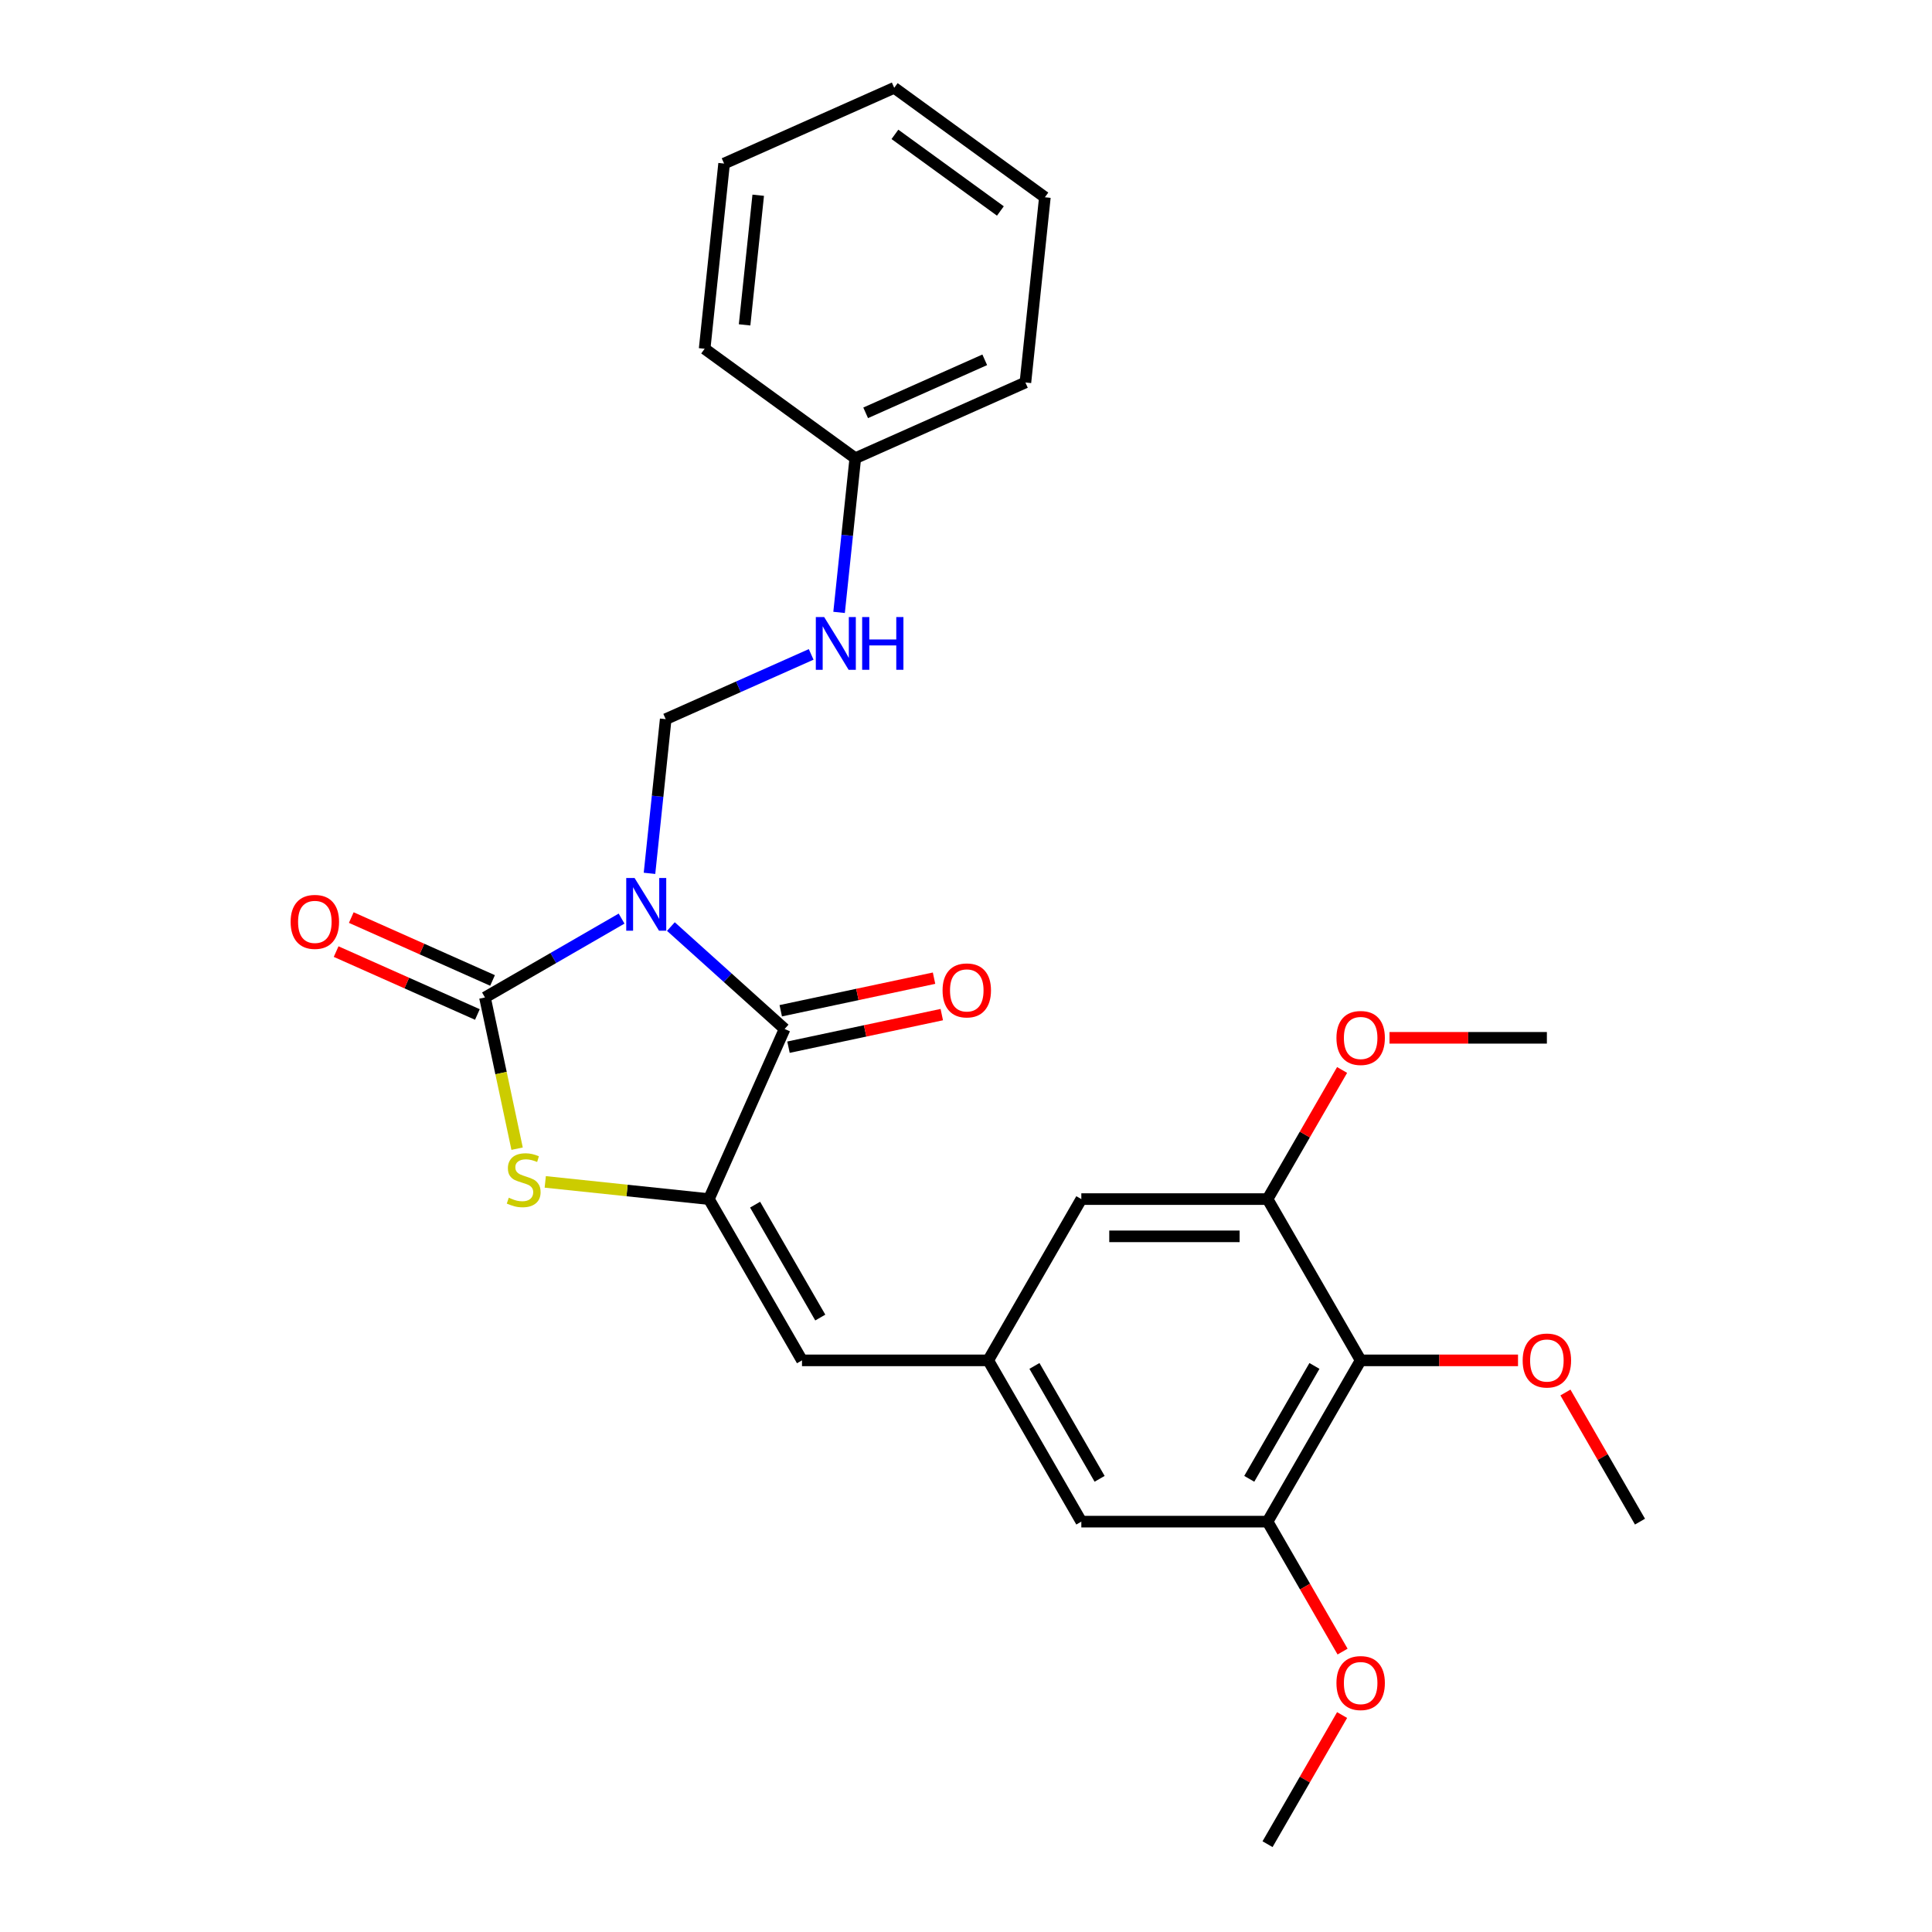 <?xml version='1.0' encoding='iso-8859-1'?>
<svg version='1.1' baseProfile='full'
              xmlns='http://www.w3.org/2000/svg'
                      xmlns:rdkit='http://www.rdkit.org/xml'
                      xmlns:xlink='http://www.w3.org/1999/xlink'
                  xml:space='preserve'
width='1000px' height='1000px' viewBox='0 0 1000 1000'>
<!-- END OF HEADER -->
<rect style='opacity:1.0;fill:#FFFFFF;stroke:none' width='1000' height='1000' x='0' y='0'> </rect>
<path class='bond-0' d='M 321.73,475.466 L 286.373,495.879' style='fill:none;fill-rule:evenodd;stroke:#0000FF;stroke-width:6px;stroke-linecap:butt;stroke-linejoin:miter;stroke-opacity:1' />
<path class='bond-0' d='M 286.373,495.879 L 251.017,516.292' style='fill:none;fill-rule:evenodd;stroke:#000000;stroke-width:6px;stroke-linecap:butt;stroke-linejoin:miter;stroke-opacity:1' />
<path class='bond-1' d='M 347.253,479.589 L 376.687,506.091' style='fill:none;fill-rule:evenodd;stroke:#0000FF;stroke-width:6px;stroke-linecap:butt;stroke-linejoin:miter;stroke-opacity:1' />
<path class='bond-1' d='M 376.687,506.091 L 406.121,532.594' style='fill:none;fill-rule:evenodd;stroke:#000000;stroke-width:6px;stroke-linecap:butt;stroke-linejoin:miter;stroke-opacity:1' />
<path class='bond-4' d='M 336.179,452.04 L 340.373,412.139' style='fill:none;fill-rule:evenodd;stroke:#0000FF;stroke-width:6px;stroke-linecap:butt;stroke-linejoin:miter;stroke-opacity:1' />
<path class='bond-4' d='M 340.373,412.139 L 344.567,372.238' style='fill:none;fill-rule:evenodd;stroke:#000000;stroke-width:6px;stroke-linecap:butt;stroke-linejoin:miter;stroke-opacity:1' />
<path class='bond-3' d='M 251.017,516.292 L 259.335,555.423' style='fill:none;fill-rule:evenodd;stroke:#000000;stroke-width:6px;stroke-linecap:butt;stroke-linejoin:miter;stroke-opacity:1' />
<path class='bond-3' d='M 259.335,555.423 L 267.652,594.554' style='fill:none;fill-rule:evenodd;stroke:#CCCC00;stroke-width:6px;stroke-linecap:butt;stroke-linejoin:miter;stroke-opacity:1' />
<path class='bond-10' d='M 254.938,507.486 L 218.38,491.21' style='fill:none;fill-rule:evenodd;stroke:#000000;stroke-width:6px;stroke-linecap:butt;stroke-linejoin:miter;stroke-opacity:1' />
<path class='bond-10' d='M 218.38,491.21 L 181.823,474.934' style='fill:none;fill-rule:evenodd;stroke:#FF0000;stroke-width:6px;stroke-linecap:butt;stroke-linejoin:miter;stroke-opacity:1' />
<path class='bond-10' d='M 247.097,525.097 L 210.539,508.821' style='fill:none;fill-rule:evenodd;stroke:#000000;stroke-width:6px;stroke-linecap:butt;stroke-linejoin:miter;stroke-opacity:1' />
<path class='bond-10' d='M 210.539,508.821 L 173.982,492.545' style='fill:none;fill-rule:evenodd;stroke:#FF0000;stroke-width:6px;stroke-linecap:butt;stroke-linejoin:miter;stroke-opacity:1' />
<path class='bond-2' d='M 406.121,532.594 L 366.917,620.648' style='fill:none;fill-rule:evenodd;stroke:#000000;stroke-width:6px;stroke-linecap:butt;stroke-linejoin:miter;stroke-opacity:1' />
<path class='bond-13' d='M 408.125,542.022 L 447.796,533.59' style='fill:none;fill-rule:evenodd;stroke:#000000;stroke-width:6px;stroke-linecap:butt;stroke-linejoin:miter;stroke-opacity:1' />
<path class='bond-13' d='M 447.796,533.59 L 487.467,525.158' style='fill:none;fill-rule:evenodd;stroke:#FF0000;stroke-width:6px;stroke-linecap:butt;stroke-linejoin:miter;stroke-opacity:1' />
<path class='bond-13' d='M 404.117,523.166 L 443.788,514.733' style='fill:none;fill-rule:evenodd;stroke:#000000;stroke-width:6px;stroke-linecap:butt;stroke-linejoin:miter;stroke-opacity:1' />
<path class='bond-13' d='M 443.788,514.733 L 483.459,506.301' style='fill:none;fill-rule:evenodd;stroke:#FF0000;stroke-width:6px;stroke-linecap:butt;stroke-linejoin:miter;stroke-opacity:1' />
<path class='bond-5' d='M 366.917,620.648 L 415.111,704.123' style='fill:none;fill-rule:evenodd;stroke:#000000;stroke-width:6px;stroke-linecap:butt;stroke-linejoin:miter;stroke-opacity:1' />
<path class='bond-5' d='M 390.841,623.531 L 424.577,681.963' style='fill:none;fill-rule:evenodd;stroke:#000000;stroke-width:6px;stroke-linecap:butt;stroke-linejoin:miter;stroke-opacity:1' />
<path class='bond-27' d='M 366.917,620.648 L 324.568,616.197' style='fill:none;fill-rule:evenodd;stroke:#000000;stroke-width:6px;stroke-linecap:butt;stroke-linejoin:miter;stroke-opacity:1' />
<path class='bond-27' d='M 324.568,616.197 L 282.219,611.746' style='fill:none;fill-rule:evenodd;stroke:#CCCC00;stroke-width:6px;stroke-linecap:butt;stroke-linejoin:miter;stroke-opacity:1' />
<path class='bond-14' d='M 344.567,372.238 L 382.213,355.477' style='fill:none;fill-rule:evenodd;stroke:#000000;stroke-width:6px;stroke-linecap:butt;stroke-linejoin:miter;stroke-opacity:1' />
<path class='bond-14' d='M 382.213,355.477 L 419.859,338.716' style='fill:none;fill-rule:evenodd;stroke:#0000FF;stroke-width:6px;stroke-linecap:butt;stroke-linejoin:miter;stroke-opacity:1' />
<path class='bond-9' d='M 415.111,704.123 L 511.499,704.123' style='fill:none;fill-rule:evenodd;stroke:#000000;stroke-width:6px;stroke-linecap:butt;stroke-linejoin:miter;stroke-opacity:1' />
<path class='bond-6' d='M 704.274,704.123 L 656.08,787.597' style='fill:none;fill-rule:evenodd;stroke:#000000;stroke-width:6px;stroke-linecap:butt;stroke-linejoin:miter;stroke-opacity:1' />
<path class='bond-6' d='M 680.35,707.005 L 646.614,765.437' style='fill:none;fill-rule:evenodd;stroke:#000000;stroke-width:6px;stroke-linecap:butt;stroke-linejoin:miter;stroke-opacity:1' />
<path class='bond-15' d='M 704.274,704.123 L 744.998,704.123' style='fill:none;fill-rule:evenodd;stroke:#000000;stroke-width:6px;stroke-linecap:butt;stroke-linejoin:miter;stroke-opacity:1' />
<path class='bond-15' d='M 744.998,704.123 L 785.722,704.123' style='fill:none;fill-rule:evenodd;stroke:#FF0000;stroke-width:6px;stroke-linecap:butt;stroke-linejoin:miter;stroke-opacity:1' />
<path class='bond-29' d='M 704.274,704.123 L 656.08,620.648' style='fill:none;fill-rule:evenodd;stroke:#000000;stroke-width:6px;stroke-linecap:butt;stroke-linejoin:miter;stroke-opacity:1' />
<path class='bond-7' d='M 656.08,787.597 L 559.692,787.597' style='fill:none;fill-rule:evenodd;stroke:#000000;stroke-width:6px;stroke-linecap:butt;stroke-linejoin:miter;stroke-opacity:1' />
<path class='bond-17' d='M 656.08,787.597 L 675.497,821.228' style='fill:none;fill-rule:evenodd;stroke:#000000;stroke-width:6px;stroke-linecap:butt;stroke-linejoin:miter;stroke-opacity:1' />
<path class='bond-17' d='M 675.497,821.228 L 694.914,854.859' style='fill:none;fill-rule:evenodd;stroke:#FF0000;stroke-width:6px;stroke-linecap:butt;stroke-linejoin:miter;stroke-opacity:1' />
<path class='bond-8' d='M 656.08,620.648 L 559.692,620.648' style='fill:none;fill-rule:evenodd;stroke:#000000;stroke-width:6px;stroke-linecap:butt;stroke-linejoin:miter;stroke-opacity:1' />
<path class='bond-8' d='M 641.622,639.926 L 574.151,639.926' style='fill:none;fill-rule:evenodd;stroke:#000000;stroke-width:6px;stroke-linecap:butt;stroke-linejoin:miter;stroke-opacity:1' />
<path class='bond-16' d='M 656.08,620.648 L 675.375,587.23' style='fill:none;fill-rule:evenodd;stroke:#000000;stroke-width:6px;stroke-linecap:butt;stroke-linejoin:miter;stroke-opacity:1' />
<path class='bond-16' d='M 675.375,587.23 L 694.669,553.811' style='fill:none;fill-rule:evenodd;stroke:#FF0000;stroke-width:6px;stroke-linecap:butt;stroke-linejoin:miter;stroke-opacity:1' />
<path class='bond-11' d='M 511.499,704.123 L 559.692,620.648' style='fill:none;fill-rule:evenodd;stroke:#000000;stroke-width:6px;stroke-linecap:butt;stroke-linejoin:miter;stroke-opacity:1' />
<path class='bond-12' d='M 511.499,704.123 L 559.692,787.597' style='fill:none;fill-rule:evenodd;stroke:#000000;stroke-width:6px;stroke-linecap:butt;stroke-linejoin:miter;stroke-opacity:1' />
<path class='bond-12' d='M 535.423,707.005 L 569.158,765.437' style='fill:none;fill-rule:evenodd;stroke:#000000;stroke-width:6px;stroke-linecap:butt;stroke-linejoin:miter;stroke-opacity:1' />
<path class='bond-18' d='M 434.309,316.976 L 438.503,277.075' style='fill:none;fill-rule:evenodd;stroke:#0000FF;stroke-width:6px;stroke-linecap:butt;stroke-linejoin:miter;stroke-opacity:1' />
<path class='bond-18' d='M 438.503,277.075 L 442.696,237.174' style='fill:none;fill-rule:evenodd;stroke:#000000;stroke-width:6px;stroke-linecap:butt;stroke-linejoin:miter;stroke-opacity:1' />
<path class='bond-19' d='M 810.267,720.759 L 829.561,754.178' style='fill:none;fill-rule:evenodd;stroke:#FF0000;stroke-width:6px;stroke-linecap:butt;stroke-linejoin:miter;stroke-opacity:1' />
<path class='bond-19' d='M 829.561,754.178 L 848.856,787.597' style='fill:none;fill-rule:evenodd;stroke:#000000;stroke-width:6px;stroke-linecap:butt;stroke-linejoin:miter;stroke-opacity:1' />
<path class='bond-20' d='M 719.214,537.174 L 759.938,537.174' style='fill:none;fill-rule:evenodd;stroke:#FF0000;stroke-width:6px;stroke-linecap:butt;stroke-linejoin:miter;stroke-opacity:1' />
<path class='bond-20' d='M 759.938,537.174 L 800.662,537.174' style='fill:none;fill-rule:evenodd;stroke:#000000;stroke-width:6px;stroke-linecap:butt;stroke-linejoin:miter;stroke-opacity:1' />
<path class='bond-21' d='M 694.669,887.708 L 675.375,921.127' style='fill:none;fill-rule:evenodd;stroke:#FF0000;stroke-width:6px;stroke-linecap:butt;stroke-linejoin:miter;stroke-opacity:1' />
<path class='bond-21' d='M 675.375,921.127 L 656.08,954.545' style='fill:none;fill-rule:evenodd;stroke:#000000;stroke-width:6px;stroke-linecap:butt;stroke-linejoin:miter;stroke-opacity:1' />
<path class='bond-22' d='M 442.696,237.174 L 530.751,197.97' style='fill:none;fill-rule:evenodd;stroke:#000000;stroke-width:6px;stroke-linecap:butt;stroke-linejoin:miter;stroke-opacity:1' />
<path class='bond-22' d='M 448.064,213.682 L 509.702,186.239' style='fill:none;fill-rule:evenodd;stroke:#000000;stroke-width:6px;stroke-linecap:butt;stroke-linejoin:miter;stroke-opacity:1' />
<path class='bond-23' d='M 442.696,237.174 L 364.717,180.519' style='fill:none;fill-rule:evenodd;stroke:#000000;stroke-width:6px;stroke-linecap:butt;stroke-linejoin:miter;stroke-opacity:1' />
<path class='bond-25' d='M 530.751,197.97 L 540.826,102.11' style='fill:none;fill-rule:evenodd;stroke:#000000;stroke-width:6px;stroke-linecap:butt;stroke-linejoin:miter;stroke-opacity:1' />
<path class='bond-24' d='M 364.717,180.519 L 374.792,84.659' style='fill:none;fill-rule:evenodd;stroke:#000000;stroke-width:6px;stroke-linecap:butt;stroke-linejoin:miter;stroke-opacity:1' />
<path class='bond-24' d='M 385.4,168.155 L 392.453,101.053' style='fill:none;fill-rule:evenodd;stroke:#000000;stroke-width:6px;stroke-linecap:butt;stroke-linejoin:miter;stroke-opacity:1' />
<path class='bond-26' d='M 374.792,84.659 L 462.847,45.455' style='fill:none;fill-rule:evenodd;stroke:#000000;stroke-width:6px;stroke-linecap:butt;stroke-linejoin:miter;stroke-opacity:1' />
<path class='bond-28' d='M 540.826,102.11 L 462.847,45.455' style='fill:none;fill-rule:evenodd;stroke:#000000;stroke-width:6px;stroke-linecap:butt;stroke-linejoin:miter;stroke-opacity:1' />
<path class='bond-28' d='M 517.798,109.207 L 463.213,69.549' style='fill:none;fill-rule:evenodd;stroke:#000000;stroke-width:6px;stroke-linecap:butt;stroke-linejoin:miter;stroke-opacity:1' />
<path  class='atom-0' d='M 328.457 454.449
L 337.402 468.908
Q 338.289 470.334, 339.716 472.917
Q 341.142 475.5, 341.219 475.655
L 341.219 454.449
L 344.843 454.449
L 344.843 481.746
L 341.104 481.746
L 331.503 465.939
Q 330.385 464.088, 329.19 461.968
Q 328.033 459.847, 327.686 459.192
L 327.686 481.746
L 324.139 481.746
L 324.139 454.449
L 328.457 454.449
' fill='#0000FF'/>
<path  class='atom-4' d='M 263.346 619.942
Q 263.655 620.058, 264.927 620.598
Q 266.199 621.137, 267.587 621.484
Q 269.014 621.793, 270.402 621.793
Q 272.985 621.793, 274.489 620.559
Q 275.992 619.287, 275.992 617.089
Q 275.992 615.585, 275.221 614.66
Q 274.489 613.735, 273.332 613.234
Q 272.175 612.732, 270.248 612.154
Q 267.819 611.421, 266.353 610.727
Q 264.927 610.033, 263.886 608.568
Q 262.884 607.103, 262.884 604.636
Q 262.884 601.204, 265.197 599.084
Q 267.549 596.963, 272.175 596.963
Q 275.337 596.963, 278.922 598.467
L 278.036 601.436
Q 274.759 600.086, 272.291 600.086
Q 269.631 600.086, 268.166 601.204
Q 266.7 602.284, 266.739 604.173
Q 266.739 605.638, 267.472 606.525
Q 268.243 607.412, 269.322 607.913
Q 270.44 608.414, 272.291 608.992
Q 274.759 609.764, 276.224 610.535
Q 277.689 611.306, 278.73 612.887
Q 279.809 614.429, 279.809 617.089
Q 279.809 620.867, 277.265 622.911
Q 274.759 624.916, 270.556 624.916
Q 268.127 624.916, 266.276 624.376
Q 264.464 623.875, 262.305 622.988
L 263.346 619.942
' fill='#CCCC00'/>
<path  class='atom-11' d='M 150.432 477.164
Q 150.432 470.61, 153.671 466.947
Q 156.909 463.285, 162.962 463.285
Q 169.016 463.285, 172.254 466.947
Q 175.493 470.61, 175.493 477.164
Q 175.493 483.796, 172.216 487.574
Q 168.939 491.314, 162.962 491.314
Q 156.948 491.314, 153.671 487.574
Q 150.432 483.834, 150.432 477.164
M 162.962 488.23
Q 167.126 488.23, 169.363 485.454
Q 171.637 482.639, 171.637 477.164
Q 171.637 471.805, 169.363 469.106
Q 167.126 466.369, 162.962 466.369
Q 158.799 466.369, 156.524 469.068
Q 154.288 471.767, 154.288 477.164
Q 154.288 482.678, 156.524 485.454
Q 158.799 488.23, 162.962 488.23
' fill='#FF0000'/>
<path  class='atom-14' d='M 487.872 512.631
Q 487.872 506.076, 491.111 502.414
Q 494.35 498.751, 500.403 498.751
Q 506.456 498.751, 509.695 502.414
Q 512.933 506.076, 512.933 512.631
Q 512.933 519.262, 509.656 523.041
Q 506.379 526.781, 500.403 526.781
Q 494.388 526.781, 491.111 523.041
Q 487.872 519.301, 487.872 512.631
M 500.403 523.696
Q 504.567 523.696, 506.803 520.92
Q 509.078 518.106, 509.078 512.631
Q 509.078 507.272, 506.803 504.573
Q 504.567 501.835, 500.403 501.835
Q 496.239 501.835, 493.964 504.534
Q 491.728 507.233, 491.728 512.631
Q 491.728 518.144, 493.964 520.92
Q 496.239 523.696, 500.403 523.696
' fill='#FF0000'/>
<path  class='atom-15' d='M 426.587 319.385
L 435.532 333.843
Q 436.419 335.27, 437.845 337.853
Q 439.272 340.436, 439.349 340.591
L 439.349 319.385
L 442.973 319.385
L 442.973 346.682
L 439.233 346.682
L 429.633 330.875
Q 428.515 329.024, 427.32 326.903
Q 426.163 324.783, 425.816 324.128
L 425.816 346.682
L 422.269 346.682
L 422.269 319.385
L 426.587 319.385
' fill='#0000FF'/>
<path  class='atom-15' d='M 446.25 319.385
L 449.952 319.385
L 449.952 330.99
L 463.909 330.99
L 463.909 319.385
L 467.61 319.385
L 467.61 346.682
L 463.909 346.682
L 463.909 334.075
L 449.952 334.075
L 449.952 346.682
L 446.25 346.682
L 446.25 319.385
' fill='#0000FF'/>
<path  class='atom-16' d='M 788.131 704.2
Q 788.131 697.645, 791.37 693.983
Q 794.609 690.32, 800.662 690.32
Q 806.715 690.32, 809.954 693.983
Q 813.192 697.645, 813.192 704.2
Q 813.192 710.831, 809.915 714.61
Q 806.638 718.35, 800.662 718.35
Q 794.647 718.35, 791.37 714.61
Q 788.131 710.87, 788.131 704.2
M 800.662 715.265
Q 804.826 715.265, 807.062 712.489
Q 809.337 709.675, 809.337 704.2
Q 809.337 698.841, 807.062 696.142
Q 804.826 693.404, 800.662 693.404
Q 796.498 693.404, 794.223 696.103
Q 791.987 698.802, 791.987 704.2
Q 791.987 709.713, 794.223 712.489
Q 796.498 715.265, 800.662 715.265
' fill='#FF0000'/>
<path  class='atom-17' d='M 691.744 537.251
Q 691.744 530.697, 694.982 527.034
Q 698.221 523.372, 704.274 523.372
Q 710.327 523.372, 713.566 527.034
Q 716.804 530.697, 716.804 537.251
Q 716.804 543.883, 713.527 547.661
Q 710.25 551.401, 704.274 551.401
Q 698.259 551.401, 694.982 547.661
Q 691.744 543.921, 691.744 537.251
M 704.274 548.317
Q 708.438 548.317, 710.674 545.541
Q 712.949 542.726, 712.949 537.251
Q 712.949 531.892, 710.674 529.193
Q 708.438 526.456, 704.274 526.456
Q 700.11 526.456, 697.835 529.155
Q 695.599 531.854, 695.599 537.251
Q 695.599 542.765, 697.835 545.541
Q 700.11 548.317, 704.274 548.317
' fill='#FF0000'/>
<path  class='atom-18' d='M 691.744 871.148
Q 691.744 864.594, 694.982 860.931
Q 698.221 857.268, 704.274 857.268
Q 710.327 857.268, 713.566 860.931
Q 716.804 864.594, 716.804 871.148
Q 716.804 877.78, 713.527 881.558
Q 710.25 885.298, 704.274 885.298
Q 698.259 885.298, 694.982 881.558
Q 691.744 877.818, 691.744 871.148
M 704.274 882.214
Q 708.438 882.214, 710.674 879.438
Q 712.949 876.623, 712.949 871.148
Q 712.949 865.789, 710.674 863.09
Q 708.438 860.353, 704.274 860.353
Q 700.11 860.353, 697.835 863.052
Q 695.599 865.751, 695.599 871.148
Q 695.599 876.662, 697.835 879.438
Q 700.11 882.214, 704.274 882.214
' fill='#FF0000'/>
</svg>
